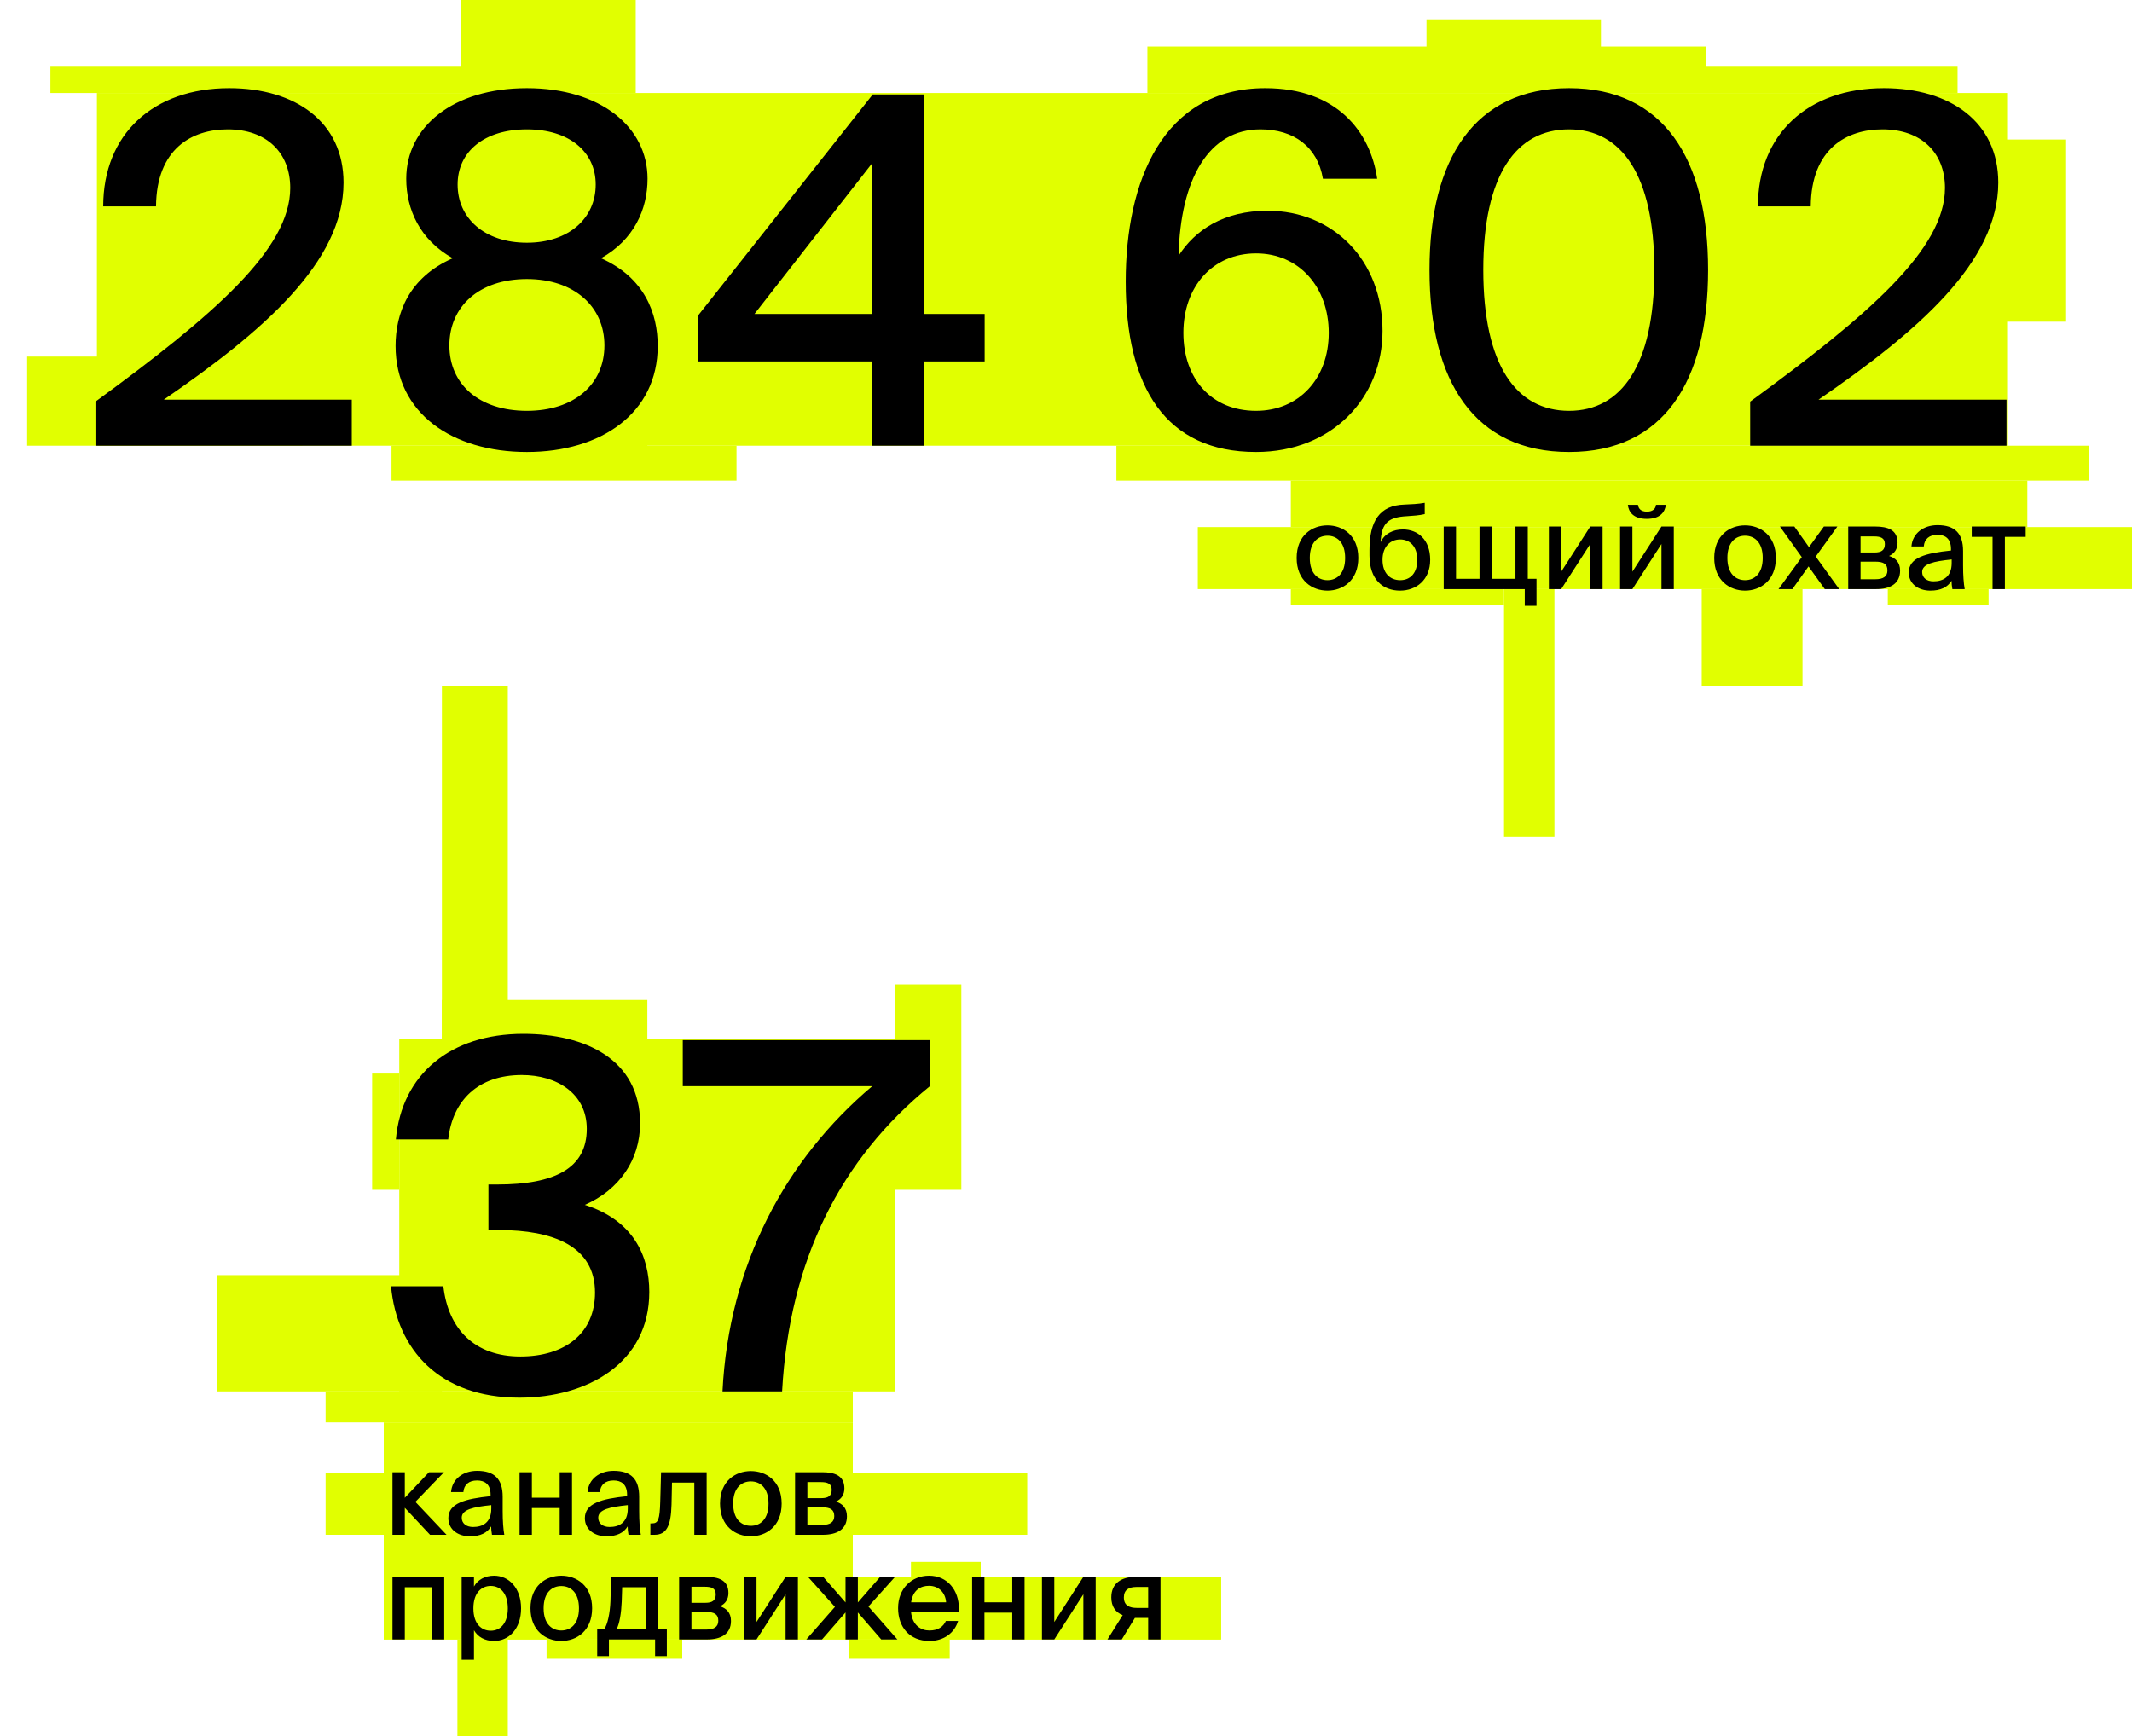 <?xml version="1.0" encoding="UTF-8"?> <svg xmlns="http://www.w3.org/2000/svg" width="550" height="448" viewBox="0 0 550 448" fill="none"><rect width="550" height="448" fill="white"></rect><rect x="231" y="359" width="128" height="91" transform="rotate(180 231 359)" fill="#E1FF00"></rect><rect x="167" y="268" width="53" height="10" transform="rotate(180 167 268)" fill="#E1FF00"></rect><rect x="220" y="367" width="136" height="8" transform="rotate(180 220 367)" fill="#E1FF00"></rect><rect x="220" y="380" width="121" height="13" transform="rotate(180 220 380)" fill="#E1FF00"></rect><rect x="253" y="407" width="18" height="4" transform="rotate(180 253 407)" fill="#E1FF00"></rect><rect x="176" y="428" width="35" height="5" transform="rotate(180 176 428)" fill="#E1FF00"></rect><rect x="245" y="428" width="26" height="5" transform="rotate(180 245 428)" fill="#E1FF00"></rect><rect x="131" y="448" width="13" height="25" transform="rotate(180 131 448)" fill="#E1FF00"></rect><rect x="131" y="268" width="17" height="91" transform="rotate(180 131 268)" fill="#E1FF00"></rect><rect x="114" y="359" width="58" height="30" transform="rotate(180 114 359)" fill="#E1FF00"></rect><rect x="103" y="307" width="7" height="30" transform="rotate(180 103 307)" fill="#E1FF00"></rect><rect x="248" y="307" width="17" height="53" transform="rotate(180 248 307)" fill="#E1FF00"></rect><rect x="220" y="407" width="121" height="27" transform="rotate(180 220 407)" fill="#E1FF00"></rect><rect x="265" y="396" width="181" height="16" transform="rotate(180 265 396)" fill="#E1FF00"></rect><rect x="315" y="423" width="216" height="16" transform="rotate(180 315 423)" fill="#E1FF00"></rect><rect x="315" y="423" width="216" height="16" transform="rotate(180 315 423)" fill="#E1FF00"></rect><rect x="518" y="115" width="493" height="91" transform="rotate(180 518 115)" fill="#E1FF00"></rect><rect width="106" height="7" transform="matrix(-1 0 0 1 119 17)" fill="#E1FF00"></rect><rect width="71" height="23" transform="matrix(-1 0 0 1 78 92)" fill="#E1FF00"></rect><rect width="46" height="47" transform="matrix(-1 0 0 1 533 36)" fill="#E1FF00"></rect><rect width="45" height="24" transform="matrix(-1 0 0 1 164 0)" fill="#E1FF00"></rect><rect width="89" height="9" transform="matrix(-1 0 0 1 190 115)" fill="#E1FF00"></rect><rect width="251" height="9" transform="matrix(-1 0 0 1 539 115)" fill="#E1FF00"></rect><rect width="190" height="12" transform="matrix(-1 0 0 1 523 124)" fill="#E1FF00"></rect><rect width="55" height="4" transform="matrix(-1 0 0 1 388 152)" fill="#E1FF00"></rect><rect width="26" height="25" transform="matrix(-1 0 0 1 465 152)" fill="#E1FF00"></rect><rect width="26" height="4" transform="matrix(-1 0 0 1 513 152)" fill="#E1FF00"></rect><rect width="13" height="64" transform="matrix(-1 0 0 1 401 152)" fill="#E1FF00"></rect><rect width="241" height="16" transform="matrix(-1 0 0 1 550 136)" fill="#E1FF00"></rect><rect width="45" height="24" transform="matrix(-1 0 0 1 167 92)" fill="#E1FF00"></rect><rect width="45" height="19" transform="matrix(-1 0 0 1 413 5)" fill="#E1FF00"></rect><rect width="144" height="12" transform="matrix(-1 0 0 1 440 12)" fill="#E1FF00"></rect><rect width="65" height="7" transform="matrix(-1 0 0 1 505 17)" fill="#E1FF00"></rect><path d="M24.625 115V103.625C55.25 81.25 74.875 64.25 74.875 48.5C74.875 39.375 68.75 33.375 58.75 33.375C49.5 33.375 40.375 38.375 40.25 53.25H26.625C26.625 34.625 39.5 22.75 59.125 22.75C76.25 22.75 88.625 31.5 88.625 47.125C88.625 67.625 67.875 85.5 42.25 103.125H90.75V115H24.625ZM135.925 116.625C116.675 116.625 102.05 106.625 102.05 89.25C102.05 80.875 105.425 71.625 116.8 66.625C108.3 61.875 104.8 54 104.8 46.125C104.8 32.75 116.8 22.75 135.925 22.75C154.925 22.75 167.05 32.75 167.05 46.125C167.05 54 163.55 61.875 155.05 66.625C166.3 71.625 169.675 80.875 169.675 89.25C169.675 106.625 155.05 116.625 135.925 116.625ZM135.925 106C148.175 106 155.925 99.125 155.925 89.125C155.925 79.125 148.175 72 135.925 72C123.55 72 115.925 79.125 115.925 89.125C115.925 99.125 123.55 106 135.925 106ZM135.925 62.625C146.8 62.625 153.675 56.25 153.675 47.625C153.675 39.125 146.8 33.375 135.925 33.375C124.925 33.375 118.05 39.125 118.05 47.625C118.05 56.25 124.925 62.625 135.925 62.625ZM224.89 115V93.25H180.015V81.5L225.14 24.375H238.265V81H254.015V93.25H238.265V115H224.89ZM194.64 81H224.89V42.25L194.64 81ZM324.03 116.625C300.78 116.625 290.405 100.125 290.405 72.625C290.405 46.875 299.905 22.75 326.405 22.75C344.905 22.75 353.53 34 355.28 46.125H341.28C339.905 37.875 333.78 33.375 325.155 33.375C311.905 33.375 304.53 46 304.03 66C308.28 59.375 315.655 54.375 327.03 54.375C343.905 54.375 356.655 67.125 356.655 85.375C356.655 102.625 343.655 116.625 324.03 116.625ZM324.03 106C335.03 106 342.78 97.75 342.78 85.875C342.78 74.125 335.155 65.375 324.03 65.375C312.78 65.375 305.28 74 305.28 85.875C305.28 97.75 312.53 106 324.03 106ZM404.774 116.625C380.399 116.625 368.774 98.5 368.774 69.625C368.774 41 380.399 22.75 404.774 22.75C429.149 22.75 440.649 41 440.649 69.625C440.649 98.5 429.149 116.625 404.774 116.625ZM404.774 106C418.274 106 426.774 94.25 426.774 69.625C426.774 45.125 418.274 33.375 404.774 33.375C391.149 33.375 382.649 45.125 382.649 69.625C382.649 94.25 391.149 106 404.774 106ZM451.5 115V103.625C482.125 81.25 501.75 64.25 501.75 48.5C501.75 39.375 495.625 33.375 485.625 33.375C476.375 33.375 467.25 38.375 467.125 53.25H453.5C453.5 34.625 466.375 22.75 486 22.75C503.125 22.75 515.5 31.5 515.5 47.125C515.5 67.625 494.75 85.5 469.125 103.125H517.625V115H451.5Z" fill="black"></path><path d="M115.625 294H102.125C103.625 277.25 116.125 266.75 135 266.75C150.875 266.75 165.125 273.25 165.125 289.875C165.125 299.25 159.75 307 150.875 310.875C163.375 314.875 167.5 324 167.5 333.375C167.5 351.625 151.625 360.625 134 360.625C113.375 360.625 102.375 348.25 100.875 331.875H114.375C115.625 343 122.5 350 134.25 350C145.625 350 153.5 344.125 153.5 333.5C153.5 321.5 142.625 317.375 128.75 317.375H126V305.625H128.25C143.25 305.625 151.375 301.375 151.375 291.25C151.375 282.125 143.625 277.375 134.625 277.375C123.375 277.375 116.75 283.875 115.625 294ZM201.762 359H186.387C188.012 326.375 202.637 299.125 225.012 280.25H176.137V268.375H239.887V280.25C216.887 299 203.637 325 201.762 359Z" fill="black"></path><path d="M342.453 152.39C338.523 152.39 334.503 149.81 334.503 143.96C334.503 138.11 338.523 135.56 342.453 135.56C346.383 135.56 350.403 138.11 350.403 143.96C350.403 149.81 346.383 152.39 342.453 152.39ZM342.453 149.69C344.823 149.69 347.013 148.07 347.013 143.96C347.013 139.85 344.823 138.23 342.453 138.23C340.083 138.23 337.893 139.85 337.893 143.96C337.893 148.07 340.083 149.69 342.453 149.69ZM367.543 129.74V132.65C366.193 132.98 364.363 133.1 362.953 133.19C358.333 133.43 356.353 134.81 356.173 139.88C357.193 137.66 359.443 136.61 361.903 136.61C365.743 136.61 368.953 139.22 368.953 144.44C368.953 149.66 365.323 152.39 361.183 152.39C356.773 152.39 353.293 149.57 353.293 143.36V141.89C353.293 134.54 355.843 130.37 362.323 130.19C363.943 130.13 365.893 130.04 367.543 129.74ZM361.213 149.69C363.823 149.69 365.623 147.86 365.623 144.44C365.623 140.96 363.673 139.19 361.213 139.19C358.753 139.19 356.653 140.96 356.653 144.44C356.653 147.86 358.573 149.69 361.213 149.69ZM372.438 152V135.86H375.618V149.33H381.678V135.86H384.858V149.33H390.948V135.86H394.128V149.33H396.378V156.32H393.348V152H372.438ZM399.566 152V135.86H402.746V147.5L410.246 135.86H413.426V152H410.246V140.36L402.746 152H399.566ZM417.936 152V135.86H421.116V147.5L428.616 135.86H431.796V152H428.616V140.36L421.116 152H417.936ZM427.206 130.25H429.756C429.516 132.08 428.346 133.88 424.806 133.88C421.356 133.88 420.126 132.08 419.946 130.25H422.556C422.676 131.24 423.306 132.02 424.866 132.02C426.426 132.02 427.116 131.24 427.206 130.25ZM450.177 152.39C446.247 152.39 442.227 149.81 442.227 143.96C442.227 138.11 446.247 135.56 450.177 135.56C454.107 135.56 458.127 138.11 458.127 143.96C458.127 149.81 454.107 152.39 450.177 152.39ZM450.177 149.69C452.547 149.69 454.737 148.07 454.737 143.96C454.737 139.85 452.547 138.23 450.177 138.23C447.807 138.23 445.617 139.85 445.617 143.96C445.617 148.07 447.807 149.69 450.177 149.69ZM458.813 152L464.813 143.75L459.173 135.86H462.893L466.673 141.17L470.513 135.86H473.993L468.413 143.6L474.473 152H470.753L466.553 146.15L462.383 152H458.813ZM476.793 152V135.86H483.783C486.963 135.86 489.513 136.7 489.513 140.03C489.513 141.65 488.733 142.82 487.323 143.45C488.943 143.93 490.173 145.07 490.173 147.23C490.173 150.65 487.533 152 483.993 152H476.793ZM479.973 149.45H483.783C485.853 149.45 486.903 148.73 486.903 147.17C486.903 145.49 485.853 144.92 483.783 144.92H479.973V149.45ZM479.973 142.55H483.603C485.253 142.55 486.243 142.01 486.243 140.39C486.243 138.83 485.193 138.41 483.453 138.41H479.973V142.55ZM506.84 152H503.66C503.51 151.19 503.45 150.5 503.45 149.84C502.43 151.49 500.69 152.39 497.96 152.39C494.93 152.39 492.41 150.68 492.41 147.71C492.41 143.87 496.73 142.73 503.3 142.04V141.65C503.3 138.95 501.77 137.99 499.82 137.99C497.69 137.99 496.43 139.1 496.28 140.99H493.1C493.37 137.6 496.22 135.5 499.82 135.5C504.29 135.5 506.42 137.6 506.42 142.19V145.85C506.42 148.46 506.57 150.5 506.84 152ZM503.48 145.25V144.35C498.83 144.83 495.86 145.49 495.86 147.59C495.86 149.03 496.97 149.99 498.8 149.99C501.23 149.99 503.48 148.88 503.48 145.25ZM514.024 152V138.53H508.654V135.86H522.574V138.53H517.204V152H514.024Z" fill="black"></path><path d="M101.25 396V379.86H104.43V386.46L110.67 379.86H114.54L107.16 387.51L115.2 396H110.94L104.43 389.04V396H101.25ZM130.096 396H126.916C126.766 395.19 126.706 394.5 126.706 393.84C125.686 395.49 123.946 396.39 121.216 396.39C118.186 396.39 115.666 394.68 115.666 391.71C115.666 387.87 119.986 386.73 126.556 386.04V385.65C126.556 382.95 125.026 381.99 123.076 381.99C120.946 381.99 119.686 383.1 119.536 384.99H116.356C116.626 381.6 119.476 379.5 123.076 379.5C127.546 379.5 129.676 381.6 129.676 386.19V389.85C129.676 392.46 129.826 394.5 130.096 396ZM126.736 389.25V388.35C122.086 388.83 119.116 389.49 119.116 391.59C119.116 393.03 120.226 393.99 122.056 393.99C124.486 393.99 126.736 392.88 126.736 389.25ZM134.033 396V379.86H137.213V386.43H144.383V379.86H147.563V396H144.383V389.1H137.213V396H134.033ZM165.311 396H162.131C161.981 395.19 161.921 394.5 161.921 393.84C160.901 395.49 159.161 396.39 156.431 396.39C153.401 396.39 150.881 394.68 150.881 391.71C150.881 387.87 155.201 386.73 161.771 386.04V385.65C161.771 382.95 160.241 381.99 158.291 381.99C156.161 381.99 154.901 383.1 154.751 384.99H151.571C151.841 381.6 154.691 379.5 158.291 379.5C162.761 379.5 164.891 381.6 164.891 386.19V389.85C164.891 392.46 165.041 394.5 165.311 396ZM161.951 389.25V388.35C157.301 388.83 154.331 389.49 154.331 391.59C154.331 393.03 155.441 393.99 157.271 393.99C159.701 393.99 161.951 392.88 161.951 389.25ZM167.778 396V393.06H168.228C169.788 393.06 170.208 392.13 170.328 387.36L170.538 379.86H182.298V396H179.118V382.53H173.358L173.238 388.23C173.088 393.72 171.948 396 168.858 396H167.778ZM193.697 396.39C189.767 396.39 185.747 393.81 185.747 387.96C185.747 382.11 189.767 379.56 193.697 379.56C197.627 379.56 201.647 382.11 201.647 387.96C201.647 393.81 197.627 396.39 193.697 396.39ZM193.697 393.69C196.067 393.69 198.257 392.07 198.257 387.96C198.257 383.85 196.067 382.23 193.697 382.23C191.327 382.23 189.137 383.85 189.137 387.96C189.137 392.07 191.327 393.69 193.697 393.69ZM205.107 396V379.86H212.097C215.277 379.86 217.827 380.7 217.827 384.03C217.827 385.65 217.047 386.82 215.637 387.45C217.257 387.93 218.487 389.07 218.487 391.23C218.487 394.65 215.847 396 212.307 396H205.107ZM208.287 393.45H212.097C214.167 393.45 215.217 392.73 215.217 391.17C215.217 389.49 214.167 388.92 212.097 388.92H208.287V393.45ZM208.287 386.55H211.917C213.567 386.55 214.557 386.01 214.557 384.39C214.557 382.83 213.507 382.41 211.767 382.41H208.287V386.55ZM101.25 423V406.86H114.6V423H111.42V409.53H104.43V423H101.25ZM119.092 428.25V406.86H122.272V409.35C123.262 407.61 125.062 406.56 127.462 406.56C131.242 406.56 134.422 409.68 134.422 414.99C134.422 420.3 131.242 423.39 127.462 423.39C125.062 423.39 123.262 422.34 122.272 420.63V428.25H119.092ZM126.592 420.75C129.232 420.75 131.002 418.65 131.002 414.99C131.002 411.3 129.232 409.2 126.592 409.2C124.252 409.2 122.122 410.91 122.122 414.99C122.122 419.04 124.252 420.75 126.592 420.75ZM144.8 423.39C140.87 423.39 136.85 420.81 136.85 414.96C136.85 409.11 140.87 406.56 144.8 406.56C148.73 406.56 152.75 409.11 152.75 414.96C152.75 420.81 148.73 423.39 144.8 423.39ZM144.8 420.69C147.17 420.69 149.36 419.07 149.36 414.96C149.36 410.85 147.17 409.23 144.8 409.23C142.43 409.23 140.24 410.85 140.24 414.96C140.24 419.07 142.43 420.69 144.8 420.69ZM154.059 427.32V420.33H155.889C156.729 419.13 157.359 416.31 157.479 413.1L157.659 406.86H169.779V420.33H172.029V427.32H168.999V423H157.089V427.32H154.059ZM159.069 420.33H166.599V409.53H160.509L160.389 413.22C160.269 416.16 159.819 419.01 159.069 420.33ZM175.195 423V406.86H182.185C185.365 406.86 187.915 407.7 187.915 411.03C187.915 412.65 187.135 413.82 185.725 414.45C187.345 414.93 188.575 416.07 188.575 418.23C188.575 421.65 185.935 423 182.395 423H175.195ZM178.375 420.45H182.185C184.255 420.45 185.305 419.73 185.305 418.17C185.305 416.49 184.255 415.92 182.185 415.92H178.375V420.45ZM178.375 413.55H182.005C183.655 413.55 184.645 413.01 184.645 411.39C184.645 409.83 183.595 409.41 181.855 409.41H178.375V413.55ZM191.982 423V406.86H195.162V418.5L202.662 406.86H205.842V423H202.662V411.36L195.162 423H191.982ZM208.012 423L215.392 414.6L208.432 406.86H212.362L218.122 413.46V406.86H221.302V413.46L227.062 406.86H230.902L224.032 414.51L231.502 423H227.332L221.302 416.04V423H218.122V416.04L212.062 423H208.012ZM239.664 409.17C237.594 409.17 235.524 410.16 235.044 413.43H244.074C243.894 410.91 242.154 409.17 239.664 409.17ZM244.014 418.23H247.164C246.294 421.23 243.564 423.39 239.784 423.39C234.654 423.39 231.684 419.82 231.684 414.93C231.684 409.83 235.194 406.56 239.664 406.56C244.404 406.56 247.374 410.28 247.374 415.05C247.374 415.32 247.374 415.56 247.344 415.86H235.014C235.344 419.37 237.594 420.69 239.754 420.69C242.034 420.69 243.354 419.7 244.014 418.23ZM250.781 423V406.86H253.961V413.43H261.131V406.86H264.311V423H261.131V416.1H253.961V423H250.781ZM268.799 423V406.86H271.979V418.5L279.479 406.86H282.659V423H279.479V411.36L271.979 423H268.799ZM296.198 423V417.45H292.778L289.388 423H285.698L289.628 416.73C287.738 416.01 286.688 414.45 286.688 412.17C286.688 408.54 289.208 406.86 293.018 406.86H299.378V423H296.198ZM293.258 414.87H296.198V409.47H293.138C291.248 409.47 289.928 410.19 289.928 412.17C289.928 414.3 291.458 414.87 293.258 414.87Z" fill="black"></path></svg> 